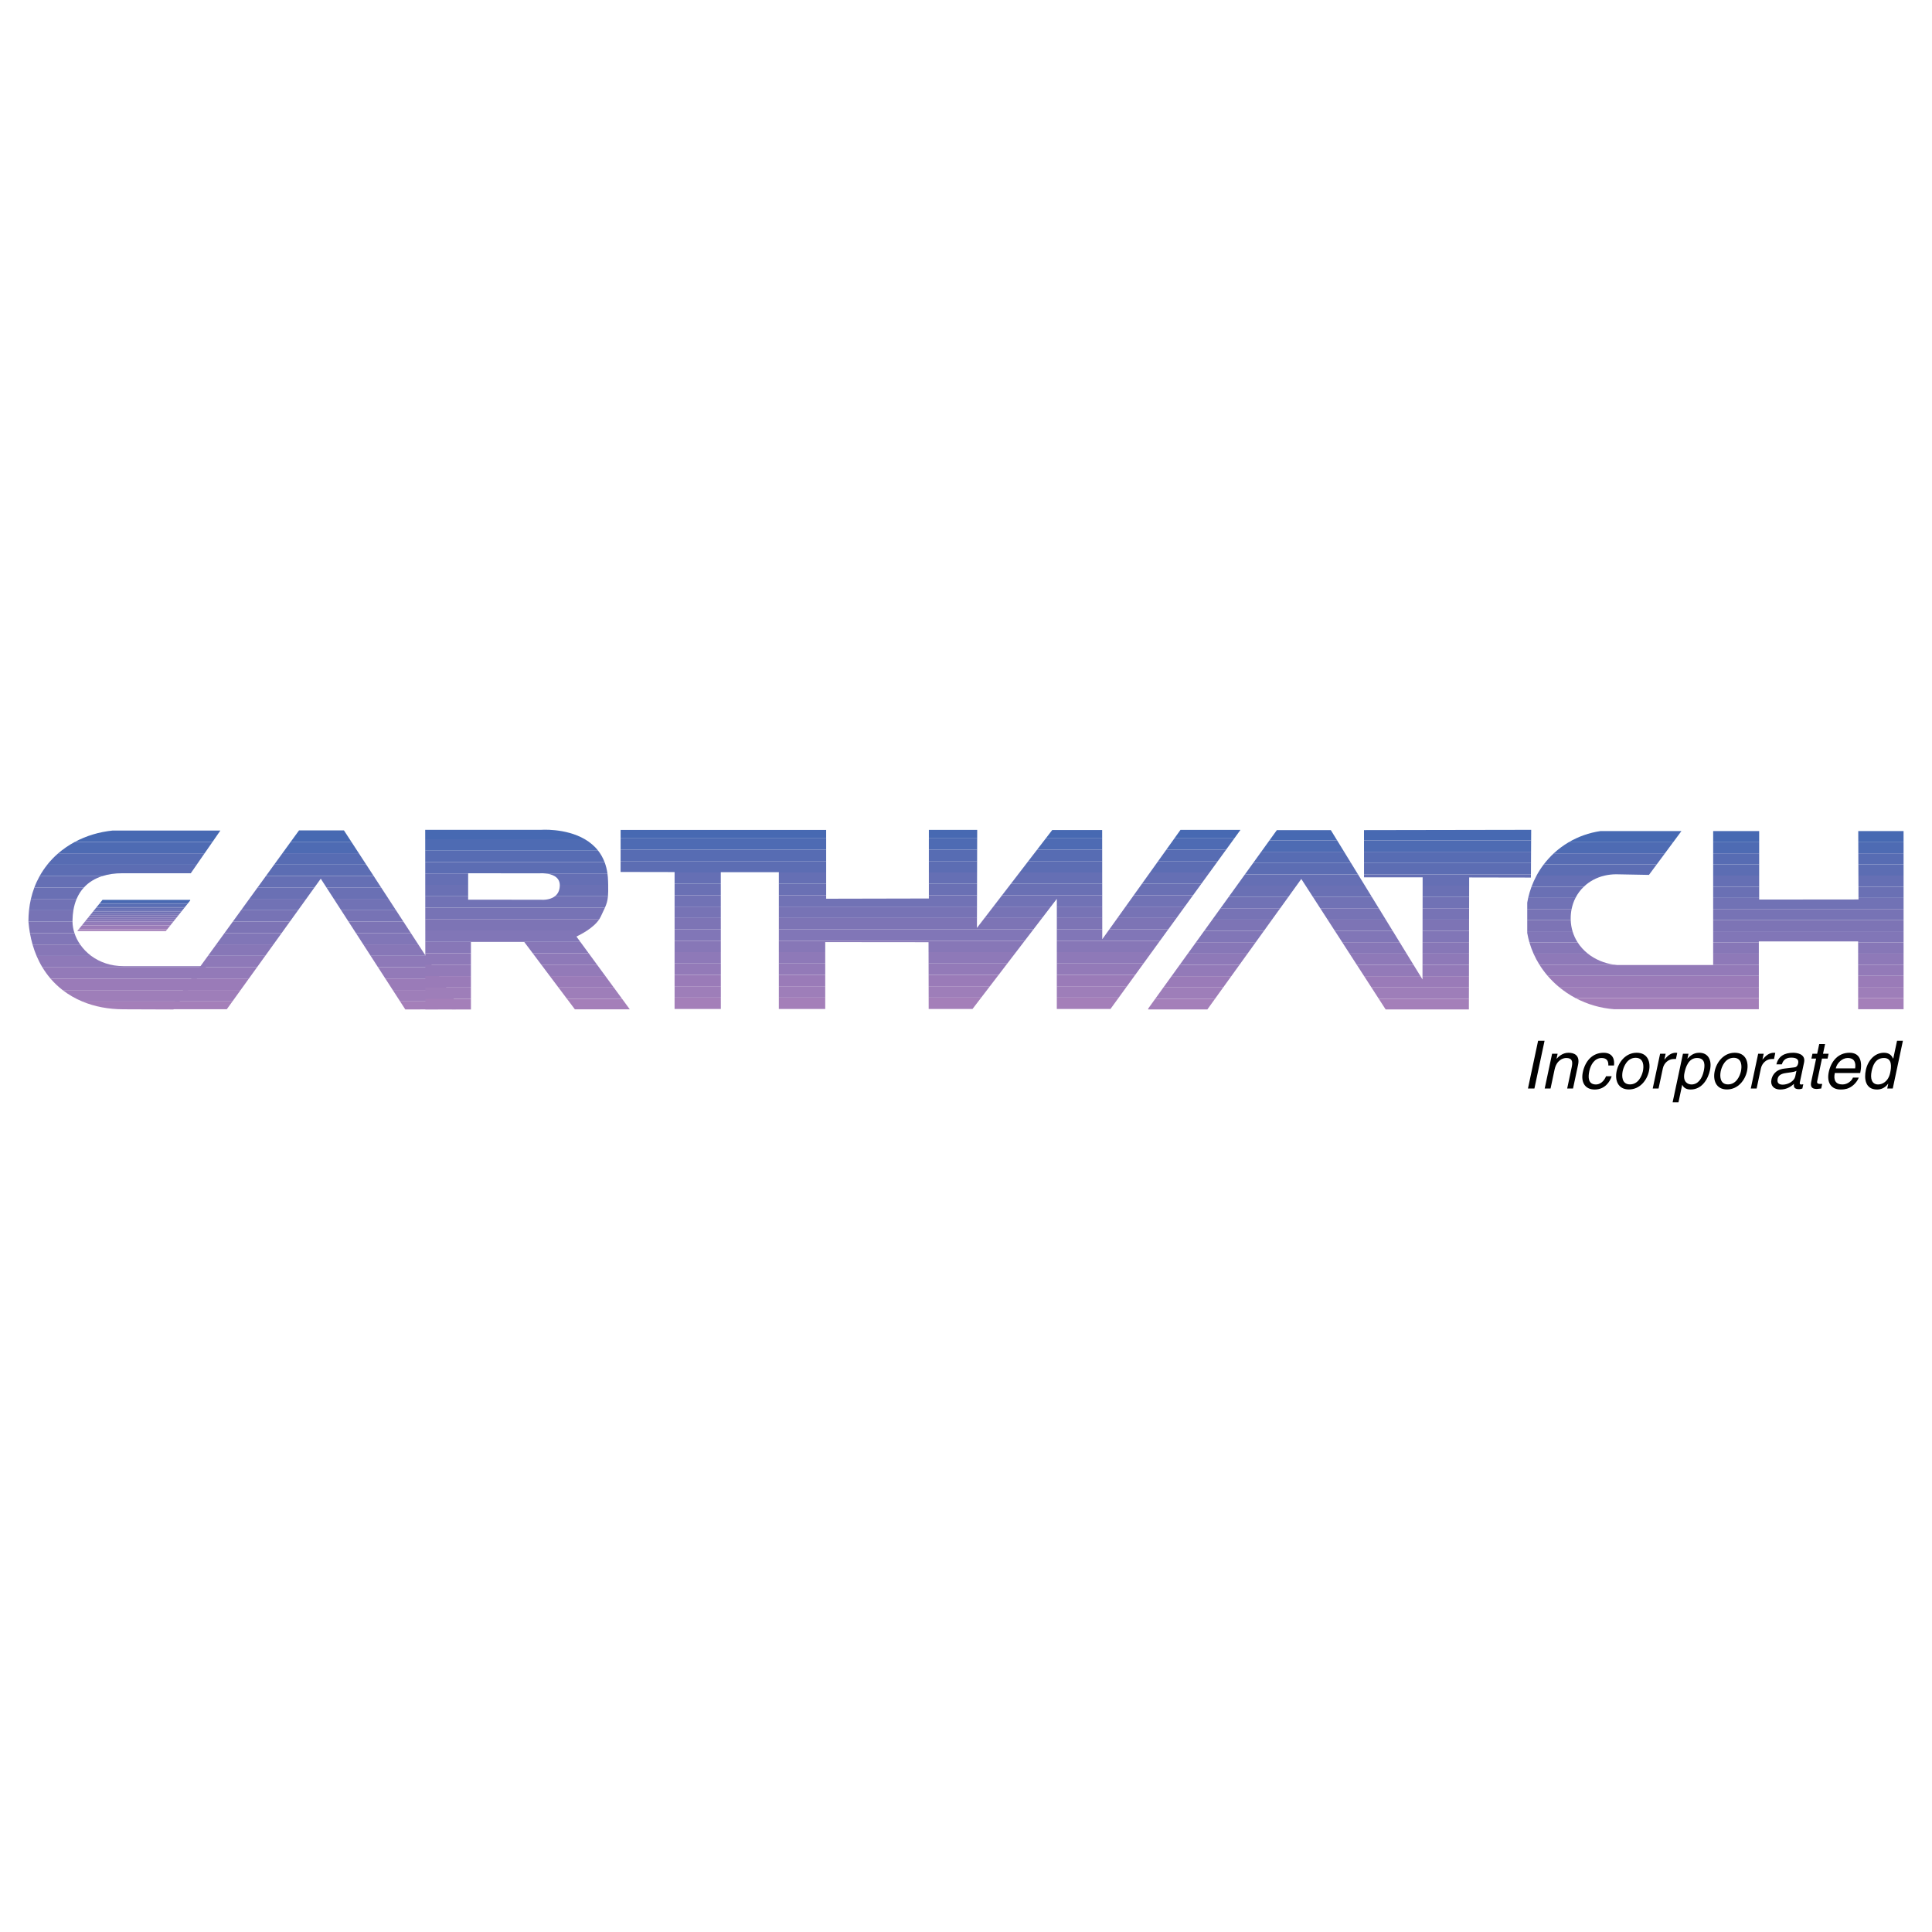 <?xml version="1.0" encoding="utf-8"?>
<!-- Generator: Adobe Illustrator 13.0.0, SVG Export Plug-In . SVG Version: 6.00 Build 14948)  -->
<!DOCTYPE svg PUBLIC "-//W3C//DTD SVG 1.0//EN" "http://www.w3.org/TR/2001/REC-SVG-20010904/DTD/svg10.dtd">
<svg version="1.0" id="Layer_1" xmlns="http://www.w3.org/2000/svg" xmlns:xlink="http://www.w3.org/1999/xlink" x="0px" y="0px"
	 width="192.756px" height="192.756px" viewBox="0 0 192.756 192.756" enable-background="new 0 0 192.756 192.756"
	 xml:space="preserve">
<g>
	<polygon fill-rule="evenodd" clip-rule="evenodd" fill="#FFFFFF" points="0,0 192.756,0 192.756,192.756 0,192.756 0,0 	"/>
	<polygon fill-rule="evenodd" clip-rule="evenodd" fill="#4769B2" points="35.057,83.987 29.006,83.987 29.832,82.85 34.316,82.85 
		35.057,83.987 	"/>
	<polygon fill-rule="evenodd" clip-rule="evenodd" fill="#4E6BB3" points="35.798,85.125 28.181,85.125 29.006,83.987 
		35.057,83.987 35.798,85.125 	"/>
	<polygon fill-rule="evenodd" clip-rule="evenodd" fill="#576CB3" points="36.54,86.262 27.355,86.262 28.181,85.125 35.798,85.125 
		36.54,86.262 	"/>
	<polygon fill-rule="evenodd" clip-rule="evenodd" fill="#5C6DB3" points="37.281,87.399 26.53,87.399 27.355,86.262 36.54,86.262 
		37.281,87.399 	"/>
	<polygon fill-rule="evenodd" clip-rule="evenodd" fill="#656FB4" points="38.022,88.537 32.565,88.537 32.003,87.667 
		31.377,88.537 25.705,88.537 26.53,87.399 37.281,87.399 38.022,88.537 	"/>
	<path fill-rule="evenodd" clip-rule="evenodd" fill="#6A70B4" d="M38.763,89.674H33.3l-0.735-1.137h5.457L38.763,89.674
		L38.763,89.674z M30.559,89.674h-5.68l0.825-1.137h5.673L30.559,89.674L30.559,89.674z"/>
	<path fill-rule="evenodd" clip-rule="evenodd" fill="#7172B5" d="M39.504,90.812h-5.469L33.3,89.674h5.463L39.504,90.812
		L39.504,90.812z M29.74,90.812h-5.687l0.826-1.138h5.68L29.74,90.812L29.74,90.812z"/>
	<path fill-rule="evenodd" clip-rule="evenodd" fill="#7773B5" d="M40.246,91.949h-5.475l-0.735-1.137h5.469L40.246,91.949
		L40.246,91.949z M28.922,91.949h-5.693l0.825-1.137h5.687L28.922,91.949L28.922,91.949z"/>
	<path fill-rule="evenodd" clip-rule="evenodd" fill="#7D74B5" d="M40.987,93.086h-5.481l-0.735-1.138h5.475L40.987,93.086
		L40.987,93.086z M28.104,93.086h-5.701l0.826-1.138h5.693L28.104,93.086L28.104,93.086z"/>
	<path fill-rule="evenodd" clip-rule="evenodd" fill="#8176B7" d="M41.728,94.224h-5.486l-0.735-1.137h5.481L41.728,94.224
		L41.728,94.224z M27.285,94.224h-5.708l0.826-1.137h5.701L27.285,94.224L27.285,94.224z"/>
	<path fill-rule="evenodd" clip-rule="evenodd" fill="#8777B7" d="M42.469,95.361h-5.492l-0.735-1.137h5.486L42.469,95.361
		L42.469,95.361z M26.466,95.361h-5.714l0.825-1.137h5.708L26.466,95.361L26.466,95.361z"/>
	<path fill-rule="evenodd" clip-rule="evenodd" fill="#8E79B8" d="M43.21,96.499h-5.498l-0.735-1.138h5.492L43.21,96.499
		L43.21,96.499z M25.647,96.499h-5.721l0.825-1.138h5.714L25.647,96.499L25.647,96.499z"/>
	<path fill-rule="evenodd" clip-rule="evenodd" fill="#937AB8" d="M43.952,97.635h-5.504l-0.735-1.136h5.498L43.952,97.635
		L43.952,97.635z M24.829,97.635h-5.728l0.825-1.136h5.721L24.829,97.635L24.829,97.635z"/>
	<path fill-rule="evenodd" clip-rule="evenodd" fill="#9A7BB8" d="M44.693,98.773h-5.51l-0.735-1.139h5.504L44.693,98.773
		L44.693,98.773z M24.01,98.773h-5.734l0.826-1.139h5.728L24.01,98.773L24.01,98.773z"/>
	<path fill-rule="evenodd" clip-rule="evenodd" fill="#9E7EB9" d="M45.435,99.91h-5.516l-0.735-1.137h5.51L45.435,99.91
		L45.435,99.91z M23.192,99.91H17.45l0.826-1.137h5.734L23.192,99.91L23.192,99.91z"/>
	<path fill-rule="evenodd" clip-rule="evenodd" fill="#A47FB9" d="M17.246,100.693v-0.502l0.204-0.281h5.742l-0.564,0.783H17.246
		L17.246,100.693z M39.918,99.91h5.516l0.512,0.787l-5.509,0.016L39.918,99.91L39.918,99.91z"/>
	<path fill-rule="evenodd" clip-rule="evenodd" fill="#4769B2" d="M152.761,83.846h-16.675l-0.001-1.025l16.682-0.029
		L152.761,83.846L152.761,83.846z M133.407,83.846h-6.755l0.737-1.022h5.39L133.407,83.846L133.407,83.846z"/>
	<path fill-rule="evenodd" clip-rule="evenodd" fill="#4E6BB3" d="M152.754,84.975h-16.667l-0.001-1.129h16.675L152.754,84.975
		L152.754,84.975z M134.1,84.975h-8.261l0.813-1.129h6.755L134.1,84.975L134.1,84.975z"/>
	<path fill-rule="evenodd" clip-rule="evenodd" fill="#576CB3" d="M152.748,86.104h-16.66l-0.001-1.128h16.667L152.748,86.104
		L152.748,86.104z M134.793,86.104h-9.768l0.813-1.128h8.261L134.793,86.104L134.793,86.104z"/>
	<path fill-rule="evenodd" clip-rule="evenodd" fill="#5C6DB3" d="M152.742,87.232h-16.653l-0.001-1.128h16.66L152.742,87.232
		L152.742,87.232z M135.485,87.232h-11.274l0.814-1.128h9.768L135.485,87.232L135.485,87.232z"/>
	<path fill-rule="evenodd" clip-rule="evenodd" fill="#656FB4" d="M146.578,88.361h-4.642l0.001-0.829h-5.848l-0.001-0.3h16.653
		l-0.002,0.324l-6.16-0.012L146.578,88.361L146.578,88.361z M136.178,88.361h-5.916l-0.431-0.667l-0.48,0.667h-5.953l0.813-1.129
		h11.274L136.178,88.361L136.178,88.361z"/>
	<path fill-rule="evenodd" clip-rule="evenodd" fill="#6A70B4" d="M146.576,89.489h-4.642l0.002-1.128h4.642L146.576,89.489
		L146.576,89.489z M136.87,89.489h-5.879l-0.729-1.128h5.916L136.87,89.489L136.87,89.489z M128.538,89.489h-5.954l0.813-1.128
		h5.953L128.538,89.489L128.538,89.489z"/>
	<path fill-rule="evenodd" clip-rule="evenodd" fill="#7172B5" d="M146.573,90.618h-4.641l0.002-1.128h4.642L146.573,90.618
		L146.573,90.618z M137.562,90.618h-5.842l-0.729-1.128h5.879L137.562,90.618L137.562,90.618z M127.726,90.618h-5.955l0.813-1.128
		h5.954L127.726,90.618L127.726,90.618z"/>
	<path fill-rule="evenodd" clip-rule="evenodd" fill="#7773B5" d="M146.57,91.746h-4.64l0.002-1.128h4.641L146.57,91.746
		L146.57,91.746z M138.256,91.746h-5.806l-0.729-1.128h5.842L138.256,91.746L138.256,91.746z M126.913,91.746h-5.956l0.813-1.128
		h5.955L126.913,91.746L126.913,91.746z"/>
	<path fill-rule="evenodd" clip-rule="evenodd" fill="#7D74B5" d="M146.568,92.875h-4.639l0.001-1.129h4.64L146.568,92.875
		L146.568,92.875z M138.948,92.875h-5.769l-0.729-1.129h5.806L138.948,92.875L138.948,92.875z M126.101,92.875h-5.957l0.813-1.129
		h5.956L126.101,92.875L126.101,92.875z"/>
	<path fill-rule="evenodd" clip-rule="evenodd" fill="#8176B7" d="M146.565,94.003h-4.638l0.002-1.128h4.639L146.565,94.003
		L146.565,94.003z M139.641,94.003h-5.731l-0.729-1.128h5.769L139.641,94.003L139.641,94.003z M125.288,94.003h-5.958l0.813-1.128
		h5.957L125.288,94.003L125.288,94.003z"/>
	<path fill-rule="evenodd" clip-rule="evenodd" fill="#8777B7" d="M146.563,95.132h-4.638l0.002-1.128h4.638L146.563,95.132
		L146.563,95.132z M140.333,95.132h-5.694l-0.729-1.128h5.731L140.333,95.132L140.333,95.132z M124.476,95.132h-5.959l0.813-1.128
		h5.958L124.476,95.132L124.476,95.132z"/>
	<path fill-rule="evenodd" clip-rule="evenodd" fill="#8E79B8" d="M146.561,96.26h-4.637l0.002-1.128h4.638L146.561,96.26
		L146.561,96.26z M141.026,96.26h-5.658l-0.729-1.128h5.694L141.026,96.26L141.026,96.26z M123.663,96.26h-5.96l0.813-1.128h5.959
		L123.663,96.26L123.663,96.26z"/>
	<path fill-rule="evenodd" clip-rule="evenodd" fill="#937AB8" d="M146.559,97.389h-4.636l0.001-1.128h4.637L146.559,97.389
		L146.559,97.389z M141.719,97.389h-5.62l-0.73-1.128h5.658L141.719,97.389L141.719,97.389z M122.851,97.389h-5.961l0.813-1.128
		h5.96L122.851,97.389L122.851,97.389z"/>
	<path fill-rule="evenodd" clip-rule="evenodd" fill="#9A7BB8" d="M146.556,98.518h-9.728l-0.729-1.129h5.62l0.203,0.332
		l0.001-0.332h4.636L146.556,98.518L146.556,98.518z M122.037,98.518h-5.962l0.814-1.129h5.961L122.037,98.518L122.037,98.518z"/>
	<path fill-rule="evenodd" clip-rule="evenodd" fill="#9E7EB9" d="M146.553,99.646h-8.995l-0.729-1.129h9.728L146.553,99.646
		L146.553,99.646z M121.225,99.646h-5.963l0.813-1.129h5.962L121.225,99.646L121.225,99.646z"/>
	<path fill-rule="evenodd" clip-rule="evenodd" fill="#A47FB9" d="M114.555,100.711v-0.084l0.707-0.98h5.963l-0.766,1.064H114.555
		L114.555,100.711z M137.558,99.646h8.995l-0.002,1.064h-8.306L137.558,99.646L137.558,99.646z"/>
	<path fill-rule="evenodd" clip-rule="evenodd" fill="#4769B2" d="M189.92,84.025h-4.518l-0.004-1.111h4.521V84.025L189.92,84.025z
		 M175.513,84.025h-4.59v-1.111h4.59V84.025L175.513,84.025z M166.935,84.025h-10.418c0.947-0.556,2.017-0.94,3.168-1.111h8.073
		L166.935,84.025L166.935,84.025z"/>
	<path fill-rule="evenodd" clip-rule="evenodd" fill="#4E6BB3" d="M189.92,85.136h-4.514l-0.004-1.111h4.518V85.136L189.92,85.136z
		 M175.513,85.136h-4.59v-1.111h4.59V85.136L175.513,85.136z M166.111,85.136h-11.09c0.454-0.421,0.955-0.794,1.495-1.111h10.418
		L166.111,85.136L166.111,85.136z"/>
	<path fill-rule="evenodd" clip-rule="evenodd" fill="#576CB3" d="M189.921,86.248h-4.511l-0.004-1.111h4.514L189.921,86.248
		L189.921,86.248z M175.513,86.248h-4.59v-1.111h4.59V86.248L175.513,86.248z M165.288,86.248h-11.272
		c0.303-0.399,0.64-0.771,1.006-1.111h11.09L165.288,86.248L165.288,86.248z"/>
	<path fill-rule="evenodd" clip-rule="evenodd" fill="#5C6DB3" d="M189.921,87.358h-4.507l-0.004-1.111h4.511V87.358L189.921,87.358
		z M175.513,87.358h-4.591l0.001-1.111h4.59V87.358L175.513,87.358z M160.095,87.358H153.3c0.211-0.39,0.45-0.761,0.716-1.111
		h11.272l-0.772,1.042l-3.268-0.061C160.847,87.229,160.461,87.274,160.095,87.358L160.095,87.358z"/>
	<path fill-rule="evenodd" clip-rule="evenodd" fill="#656FB4" d="M189.921,88.47h-4.502l-0.005-1.111h4.507V88.47L189.921,88.47z
		 M175.513,88.47h-4.591v-1.111h4.591V88.47L175.513,88.47z M158.014,88.47h-5.216c0.143-0.384,0.311-0.755,0.502-1.111h6.795
		C159.283,87.547,158.572,87.934,158.014,88.47L158.014,88.47z"/>
	<path fill-rule="evenodd" clip-rule="evenodd" fill="#6A70B4" d="M189.921,89.581h-4.498l-0.004-1.111h4.502V89.581L189.921,89.581
		z M175.513,89.581h-4.591V88.47h4.591V89.581L175.513,89.581z M157.188,89.581h-4.721c0.087-0.381,0.198-0.751,0.331-1.111h5.216
		C157.68,88.791,157.4,89.164,157.188,89.581L157.188,89.581z"/>
	<path fill-rule="evenodd" clip-rule="evenodd" fill="#7172B5" d="M189.921,90.692h-18.999v-1.111h4.591v0.168l9.91-0.01v-0.158
		h4.498V90.692L189.921,90.692z M156.801,90.692h-4.428v-0.636c0.027-0.16,0.059-0.319,0.094-0.476h4.721
		C157.012,89.924,156.881,90.296,156.801,90.692L156.801,90.692z"/>
	<path fill-rule="evenodd" clip-rule="evenodd" fill="#7773B5" d="M189.921,91.804h-18.999v-1.111h18.999V91.804L189.921,91.804z
		 M156.712,91.804h-4.339v-1.111h4.428c-0.061,0.299-0.093,0.612-0.093,0.936C156.708,91.687,156.709,91.746,156.712,91.804
		L156.712,91.804z"/>
	<path fill-rule="evenodd" clip-rule="evenodd" fill="#7D74B5" d="M189.921,92.915h-18.999v-1.111h18.999V92.915L189.921,92.915z
		 M156.893,92.915h-4.52v-1.111h4.339C156.726,92.192,156.788,92.563,156.893,92.915L156.893,92.915z"/>
	<path fill-rule="evenodd" clip-rule="evenodd" fill="#8176B7" d="M189.921,94.026h-4.534v-0.101h-9.908v0.101h-4.557v-1.111h18.999
		V94.026L189.921,94.026z M157.403,94.026h-4.812c-0.09-0.308-0.162-0.623-0.218-0.942v-0.169h4.52
		C157.012,93.312,157.184,93.685,157.403,94.026L157.403,94.026z"/>
	<path fill-rule="evenodd" clip-rule="evenodd" fill="#8777B7" d="M189.921,95.137h-4.534v-1.111h4.534V95.137L189.921,95.137z
		 M175.479,95.137h-4.557v-1.111h4.557V95.137L175.479,95.137z M158.41,95.137h-5.412c-0.159-0.359-0.296-0.73-0.407-1.111h4.812
		C157.673,94.446,158.015,94.82,158.41,95.137L158.41,95.137z"/>
	<path fill-rule="evenodd" clip-rule="evenodd" fill="#8E79B8" d="M189.921,96.249h-4.534v-1.111h4.534V96.249L189.921,96.249z
		 M175.479,96.249h-4.557v-1.111h4.557V96.249L175.479,96.249z M161.058,96.249h-7.468c-0.223-0.355-0.421-0.727-0.592-1.111h5.412
		C159.137,95.717,160.049,96.108,161.058,96.249L161.058,96.249z"/>
	<path fill-rule="evenodd" clip-rule="evenodd" fill="#937AB8" d="M189.921,97.359h-4.534v-1.111h4.534V97.359L189.921,97.359z
		 M175.479,97.359h-21.07c-0.301-0.35-0.574-0.721-0.818-1.111h7.468c0.09,0.012,0.181,0.023,0.271,0.032h9.593v-0.032h4.557V97.359
		L175.479,97.359z"/>
	<path fill-rule="evenodd" clip-rule="evenodd" fill="#9A7BB8" d="M189.921,98.471h-4.534v-1.111h4.534V98.471L189.921,98.471z
		 M175.479,98.471h-19.94c-0.409-0.34-0.786-0.711-1.13-1.111h21.07V98.471L175.479,98.471z"/>
	<path fill-rule="evenodd" clip-rule="evenodd" fill="#9E7EB9" d="M189.921,99.582h-4.534v-1.111h4.534V99.582L189.921,99.582z
		 M175.479,99.582h-18.28c-0.595-0.314-1.151-0.688-1.66-1.111h19.94V99.582L175.479,99.582z"/>
	<path fill-rule="evenodd" clip-rule="evenodd" fill="#A47FB9" d="M189.921,100.693h-4.534v-1.111h4.534V100.693L189.921,100.693z
		 M175.479,100.693h-14.412c-1.39-0.104-2.702-0.494-3.868-1.111h18.28V100.693L175.479,100.693z"/>
	<path fill-rule="evenodd" clip-rule="evenodd" fill="#4769B2" d="M123.15,83.642h-5.978l0.603-0.842h5.986L123.15,83.642
		L123.15,83.642z M109.964,83.642h-5.622l0.637-0.827h4.984L109.964,83.642L109.964,83.642z M97.494,83.642h-4.821V82.8h4.823
		L97.494,83.642L97.494,83.642z M82.427,83.642H61.919l0.001-0.838h20.506V83.642L82.427,83.642z"/>
	<path fill-rule="evenodd" clip-rule="evenodd" fill="#4E6BB3" d="M122.326,84.777h-5.965l0.812-1.135h5.978L122.326,84.777
		L122.326,84.777z M109.965,84.777h-6.496l0.873-1.135h5.622L109.965,84.777L109.965,84.777z M97.49,84.777h-4.818v-1.135h4.821
		L97.49,84.777L97.49,84.777z M82.427,84.777H61.918l0.001-1.135h20.508V84.777L82.427,84.777z"/>
	<path fill-rule="evenodd" clip-rule="evenodd" fill="#576CB3" d="M121.502,85.912h-5.952l0.812-1.135h5.965L121.502,85.912
		L121.502,85.912z M109.966,85.912h-7.37l0.873-1.135h6.496L109.966,85.912L109.966,85.912z M97.487,85.912h-4.815v-1.135h4.818
		L97.487,85.912L97.487,85.912z M82.427,85.912h-20.51l0.001-1.135h20.509V85.912L82.427,85.912z"/>
	<path fill-rule="evenodd" clip-rule="evenodd" fill="#5C6DB3" d="M120.679,87.047h-5.94l0.812-1.135h5.952L120.679,87.047
		L120.679,87.047z M109.967,87.047h-8.243l0.872-1.135h7.37L109.967,87.047L109.967,87.047z M97.484,87.047h-4.812v-1.135h4.815
		L97.484,87.047L97.484,87.047z M82.427,87.047h-4.721v-0.032l-5.793,0.004v0.028h-4.609v-0.041l-5.388-0.01l0.001-1.083h20.51
		V87.047L82.427,87.047z"/>
	<path fill-rule="evenodd" clip-rule="evenodd" fill="#656FB4" d="M119.854,88.182h-5.928l0.812-1.135h5.94L119.854,88.182
		L119.854,88.182z M109.968,88.182h-9.117l0.873-1.135h8.243L109.968,88.182L109.968,88.182z M97.48,88.182h-4.808v-1.135h4.812
		L97.48,88.182L97.48,88.182z M82.427,88.182h-4.721v-1.135h4.721V88.182L82.427,88.182z M71.913,88.182h-4.609v-1.135h4.609
		L71.913,88.182L71.913,88.182z"/>
	<path fill-rule="evenodd" clip-rule="evenodd" fill="#6A70B4" d="M119.031,89.317h-5.916l0.812-1.135h5.928L119.031,89.317
		L119.031,89.317z M109.97,89.317h-9.992l0.873-1.135h9.117L109.97,89.317L109.97,89.317z M97.478,89.317h-4.805v-1.135h4.808
		L97.478,89.317L97.478,89.317z M82.427,89.317h-4.721v-1.135h4.721V89.317L82.427,89.317z M71.914,89.317h-4.61v-1.135h4.609
		L71.914,89.317L71.914,89.317z"/>
	<path fill-rule="evenodd" clip-rule="evenodd" fill="#7172B5" d="M118.207,90.452h-5.903l0.812-1.135h5.916L118.207,90.452
		L118.207,90.452z M109.97,90.452h-4.53v-0.776l-0.594,0.776h-5.741l0.873-1.135h9.992V90.452L109.97,90.452z M97.475,90.452H77.706
		v-1.135h4.721v0.348l10.245-0.022v-0.326h4.805L97.475,90.452L97.475,90.452z M71.915,90.452h-4.611v-1.135h4.61L71.915,90.452
		L71.915,90.452z"/>
	<path fill-rule="evenodd" clip-rule="evenodd" fill="#7773B5" d="M117.384,91.587h-5.892l0.812-1.135h5.903L117.384,91.587
		L117.384,91.587z M109.972,91.587h-4.532v-1.135h4.53L109.972,91.587L109.972,91.587z M103.977,91.587h-5.745l0.873-1.135h5.741
		L103.977,91.587L103.977,91.587z M97.471,91.587H77.706v-1.135h19.769L97.471,91.587L97.471,91.587z M71.915,91.587h-4.611v-1.135
		h4.611L71.915,91.587L71.915,91.587z"/>
	<path fill-rule="evenodd" clip-rule="evenodd" fill="#7D74B5" d="M116.56,92.722h-5.879l0.812-1.135h5.892L116.56,92.722
		L116.56,92.722z M109.973,92.722h-4.533v-1.135h4.532L109.973,92.722L109.973,92.722z M103.108,92.722H77.706l0-1.135h19.765
		l-0.003,0.992l0.763-0.992h5.745L103.108,92.722L103.108,92.722z M71.916,92.722h-4.612v-0.519v-0.616h4.611L71.916,92.722
		L71.916,92.722z"/>
	<path fill-rule="evenodd" clip-rule="evenodd" fill="#8176B7" d="M115.735,93.856h-10.296v-1.135h4.533l0.001,0.988l0.707-0.988
		h5.879L115.735,93.856L115.735,93.856z M102.239,93.856H77.706v-1.135h25.403L102.239,93.856L102.239,93.856z M71.916,93.856
		h-4.612v-1.135h4.612L71.916,93.856L71.916,93.856z"/>
	<path fill-rule="evenodd" clip-rule="evenodd" fill="#8777B7" d="M114.911,94.992h-9.472v-1.135h10.296L114.911,94.992
		L114.911,94.992z M101.371,94.992h-8.729l-0.002-0.99l-10.306-0.01v1h-4.629v-1.135h24.534L101.371,94.992L101.371,94.992z
		 M71.917,94.992h-4.613v-1.135h4.612L71.917,94.992L71.917,94.992z"/>
	<path fill-rule="evenodd" clip-rule="evenodd" fill="#8E79B8" d="M114.088,96.126h-8.648v-1.135h9.472L114.088,96.126
		L114.088,96.126z M100.502,96.126h-7.857l-0.002-1.135h8.729L100.502,96.126L100.502,96.126z M82.334,96.126h-4.629v-1.135h4.629
		V96.126L82.334,96.126z M71.917,96.126h-4.614v-1.135h4.613L71.917,96.126L71.917,96.126z"/>
	<path fill-rule="evenodd" clip-rule="evenodd" fill="#937AB8" d="M113.264,97.262h-7.824v-1.135h8.648L113.264,97.262
		L113.264,97.262z M99.634,97.262h-6.986l-0.003-1.135h7.857L99.634,97.262L99.634,97.262z M82.334,97.262h-4.629v-1.135h4.629
		V97.262L82.334,97.262z M71.918,97.262h-4.614v-1.135h4.614L71.918,97.262L71.918,97.262z"/>
	<path fill-rule="evenodd" clip-rule="evenodd" fill="#9A7BB8" d="M112.439,98.396h-7v-1.135h7.824L112.439,98.396L112.439,98.396z
		 M98.765,98.396H92.65l-0.002-1.135h6.986L98.765,98.396L98.765,98.396z M82.334,98.396h-4.629v-1.135h4.629V98.396L82.334,98.396z
		 M71.918,98.396h-4.615v-1.135h4.614L71.918,98.396L71.918,98.396z"/>
	<path fill-rule="evenodd" clip-rule="evenodd" fill="#9E7EB9" d="M111.616,99.531h-6.177v-1.135h7L111.616,99.531L111.616,99.531z
		 M97.896,99.531h-5.244l-0.002-1.135h6.115L97.896,99.531L97.896,99.531z M82.334,99.531h-4.629v-1.135h4.629V99.531L82.334,99.531
		z M71.919,99.531h-4.615v-1.135h4.615L71.919,99.531L71.919,99.531z"/>
	<path fill-rule="evenodd" clip-rule="evenodd" fill="#A47FB9" d="M110.792,100.666h-5.353v-1.135h6.177L110.792,100.666
		L110.792,100.666z M97.027,100.666h-4.373l-0.002-1.135h5.244L97.027,100.666L97.027,100.666z M82.334,100.666h-4.629l0-1.135
		h4.629V100.666L82.334,100.666z M71.919,100.666h-4.616v-1.135h4.615L71.919,100.666L71.919,100.666z"/>
	<polygon fill-rule="evenodd" clip-rule="evenodd" points="153.088,108.602 152.444,108.602 153.457,103.838 154.101,103.838 
		153.088,108.602 	"/>
	<path fill-rule="evenodd" clip-rule="evenodd" d="M156.941,108.602h-0.583l0.454-2.137c0.128-0.604,0.021-0.908-0.551-0.908
		c-0.331,0-0.96,0.213-1.16,1.154l-0.402,1.891h-0.584l0.738-3.469h0.55l-0.104,0.49h0.014c0.166-0.186,0.576-0.59,1.174-0.59
		c0.537,0,1.168,0.219,0.957,1.207L156.941,108.602L156.941,108.602z"/>
	<path fill-rule="evenodd" clip-rule="evenodd" d="M160.463,106.301c0.026-0.465-0.173-0.744-0.664-0.744
		c-0.724,0-1.103,0.689-1.233,1.307c-0.127,0.598-0.138,1.334,0.665,1.334c0.392,0,0.792-0.291,1.005-0.822h0.563
		c-0.177,0.551-0.68,1.326-1.695,1.326c-0.975,0-1.396-0.736-1.183-1.738c0.229-1.074,0.928-1.93,2.075-1.93
		c0.909,0,1.113,0.664,1.031,1.268H160.463L160.463,106.301z"/>
	<path fill-rule="evenodd" clip-rule="evenodd" d="M163.294,105.033c1.108,0,1.414,0.936,1.224,1.83
		c-0.19,0.896-0.894,1.832-2.002,1.832c-1.107,0-1.413-0.936-1.223-1.832C161.483,105.969,162.187,105.033,163.294,105.033
		L163.294,105.033z M162.623,108.191c0.836,0,1.191-0.863,1.291-1.328c0.099-0.463,0.109-1.326-0.727-1.326
		s-1.192,0.863-1.291,1.326C161.798,107.328,161.787,108.191,162.623,108.191L162.623,108.191z"/>
	<path fill-rule="evenodd" clip-rule="evenodd" d="M165.475,108.602h-0.583l0.737-3.469h0.551l-0.123,0.576h0.014
		c0.318-0.404,0.681-0.676,1.119-0.676c0.072,0,0.104,0.006,0.148,0.02l-0.129,0.604h-0.219c-0.544,0-0.979,0.426-1.086,0.93
		L165.475,108.602L165.475,108.602z"/>
	<path fill-rule="evenodd" clip-rule="evenodd" d="M167.908,105.133h0.551l-0.104,0.49h0.013c0.182-0.199,0.53-0.59,1.161-0.59
		c0.922,0,1.285,0.756,1.077,1.73c-0.176,0.83-0.756,1.938-1.937,1.938c-0.465,0-0.724-0.219-0.824-0.465h-0.013l-0.37,1.738h-0.584
		L167.908,105.133L167.908,105.133z M168.764,108.197c0.637,0,1.058-0.576,1.22-1.34c0.095-0.445,0.23-1.301-0.672-1.301
		c-0.843,0-1.129,0.908-1.249,1.473C167.866,107.951,168.392,108.197,168.764,108.197L168.764,108.197z"/>
	<path fill-rule="evenodd" clip-rule="evenodd" d="M173.078,105.033c1.108,0,1.414,0.936,1.224,1.83
		c-0.19,0.896-0.894,1.832-2.002,1.832c-1.107,0-1.413-0.936-1.223-1.832C171.268,105.969,171.971,105.033,173.078,105.033
		L173.078,105.033z M172.407,108.191c0.836,0,1.192-0.863,1.291-1.328c0.099-0.463,0.109-1.326-0.727-1.326
		s-1.192,0.863-1.291,1.326C171.582,107.328,171.571,108.191,172.407,108.191L172.407,108.191z"/>
	<path fill-rule="evenodd" clip-rule="evenodd" d="M175.259,108.602h-0.583l0.737-3.469h0.551l-0.123,0.576h0.014
		c0.318-0.404,0.681-0.676,1.119-0.676c0.072,0,0.104,0.006,0.147,0.02l-0.128,0.604h-0.219c-0.544,0-0.979,0.426-1.086,0.93
		L175.259,108.602L175.259,108.602z"/>
	<path fill-rule="evenodd" clip-rule="evenodd" d="M177.232,106.188c0.203-0.83,0.823-1.154,1.679-1.154
		c0.278,0,1.271,0.08,1.081,0.969l-0.425,1.996c-0.03,0.146,0.029,0.205,0.149,0.205c0.053,0,0.129-0.012,0.197-0.025l-0.09,0.424
		c-0.105,0.027-0.2,0.066-0.332,0.066c-0.518,0-0.541-0.266-0.505-0.531c-0.277,0.246-0.697,0.564-1.373,0.564
		c-0.638,0-1.003-0.404-0.875-1.002c0.062-0.291,0.292-0.969,1.286-1.088l0.986-0.119c0.143-0.014,0.319-0.066,0.394-0.41
		c0.077-0.365-0.146-0.564-0.696-0.564c-0.664,0-0.843,0.404-0.938,0.67H177.232L177.232,106.188z M179.232,106.83
		c-0.108,0.074-0.266,0.127-1.009,0.219c-0.294,0.041-0.77,0.127-0.863,0.564c-0.08,0.379,0.064,0.604,0.502,0.604
		c0.544,0,1.149-0.352,1.249-0.816L179.232,106.83L179.232,106.83z"/>
	<path fill-rule="evenodd" clip-rule="evenodd" d="M181.779,105.617l-0.479,2.256c-0.058,0.271,0.175,0.271,0.294,0.271h0.206
		l-0.098,0.457c-0.217,0.021-0.388,0.047-0.448,0.047c-0.576,0-0.634-0.324-0.545-0.742l0.486-2.289h-0.471l0.103-0.484h0.472
		l0.205-0.969h0.584l-0.206,0.969h0.558l-0.103,0.484H181.779L181.779,105.617z"/>
	<path fill-rule="evenodd" clip-rule="evenodd" d="M185.449,107.514c-0.056,0.166-0.319,0.656-0.818,0.949
		c-0.183,0.105-0.437,0.238-0.993,0.238c-0.976,0-1.396-0.736-1.183-1.738c0.228-1.074,0.928-1.93,2.075-1.93
		c1.002,0,1.323,0.797,1.062,2.023h-2.534c-0.154,0.723,0.096,1.141,0.766,1.141c0.551,0,0.966-0.424,1.041-0.684H185.449
		L185.449,107.514z M185.088,106.592c0.081-0.537-0.039-1.035-0.749-1.035c-0.537,0-1.067,0.498-1.182,1.035H185.088
		L185.088,106.592z"/>
	<path fill-rule="evenodd" clip-rule="evenodd" d="M188.841,108.602h-0.551l0.102-0.477h-0.014
		c-0.353,0.471-0.772,0.576-1.111,0.576c-1.181,0-1.29-1.107-1.114-1.938c0.208-0.975,0.893-1.73,1.814-1.73
		c0.631,0,0.812,0.391,0.91,0.59l0.022-0.047l0.37-1.738h0.584L188.841,108.602L188.841,108.602z M187.387,108.197
		c0.372,0,1.001-0.246,1.197-1.168c0.12-0.564,0.221-1.473-0.622-1.473c-0.902,0-1.131,0.855-1.226,1.301
		C186.574,107.621,186.751,108.197,187.387,108.197L187.387,108.197z"/>
	<path fill-rule="evenodd" clip-rule="evenodd" fill="#4769B2" d="M58.356,83.734H42.424l-0.001-0.94h11.498
		C53.921,82.794,56.402,82.59,58.356,83.734L58.356,83.734z"/>
	<path fill-rule="evenodd" clip-rule="evenodd" fill="#4E6BB3" d="M59.678,84.871H42.425l-0.001-1.137h15.932
		C58.845,84.02,59.302,84.391,59.678,84.871L59.678,84.871z"/>
	<path fill-rule="evenodd" clip-rule="evenodd" fill="#576CB3" d="M60.316,86.008H42.426l-0.001-1.137h17.253
		C59.933,85.197,60.15,85.574,60.316,86.008L60.316,86.008z"/>
	<path fill-rule="evenodd" clip-rule="evenodd" fill="#5C6DB3" d="M60.606,87.146h-6.17c-0.345-0.037-0.616-0.014-0.616-0.014
		l-7.112-0.007v0.021h-4.28l-0.001-1.137h17.891C60.447,86.351,60.547,86.728,60.606,87.146L60.606,87.146z"/>
	<path fill-rule="evenodd" clip-rule="evenodd" fill="#656FB4" d="M60.678,88.283h-4.826c-0.026-0.833-0.828-1.073-1.417-1.137h6.17
		c0.035,0.244,0.056,0.501,0.062,0.772C60.672,88.047,60.676,88.168,60.678,88.283L60.678,88.283z M46.707,88.283h-4.279
		l-0.001-1.137h4.28V88.283L46.707,88.283z"/>
	<path fill-rule="evenodd" clip-rule="evenodd" fill="#6A70B4" d="M60.656,89.42h-5.293c0.277-0.215,0.486-0.56,0.49-1.107
		c0-0.01-0.001-0.021-0.001-0.031h4.826C60.688,88.768,60.683,89.127,60.656,89.42L60.656,89.42z M46.707,89.42h-4.278l-0.001-1.138
		h4.279V89.42L46.707,89.42z"/>
	<path fill-rule="evenodd" clip-rule="evenodd" fill="#7172B5" d="M60.355,90.558H42.43l-0.001-1.138h4.278v0.341l7.27,0.007
		c0,0,0.831,0.084,1.386-0.349h5.293C60.614,89.89,60.519,90.189,60.355,90.558L60.355,90.558z"/>
	<path fill-rule="evenodd" clip-rule="evenodd" fill="#7773B5" d="M59.801,91.695h-17.37l-0.001-1.137h17.925
		c-0.107,0.243-0.246,0.517-0.417,0.89C59.898,91.532,59.853,91.615,59.801,91.695L59.801,91.695z"/>
	<path fill-rule="evenodd" clip-rule="evenodd" fill="#7D74B5" d="M58.588,92.833H42.432l-0.001-1.138h17.37
		C59.513,92.142,59.045,92.529,58.588,92.833L58.588,92.833z"/>
	<path fill-rule="evenodd" clip-rule="evenodd" fill="#8176B7" d="M57.9,93.97H42.433l-0.001-1.137h16.157
		c-0.417,0.277-0.824,0.486-1.076,0.609L57.9,93.97L57.9,93.97z"/>
	<polygon fill-rule="evenodd" clip-rule="evenodd" fill="#8777B7" points="58.733,95.107 53.151,95.107 52.299,93.974 
		46.985,93.974 46.985,95.107 42.434,95.107 42.433,93.97 57.9,93.97 58.733,95.107 	"/>
	<path fill-rule="evenodd" clip-rule="evenodd" fill="#8E79B8" d="M59.567,96.245h-5.562l-0.854-1.138h5.583L59.567,96.245
		L59.567,96.245z M46.985,96.245h-4.551l-0.001-1.138h4.552V96.245L46.985,96.245z"/>
	<path fill-rule="evenodd" clip-rule="evenodd" fill="#937AB8" d="M60.401,97.383H54.86l-0.854-1.138h5.562L60.401,97.383
		L60.401,97.383z M46.985,97.383h-4.55l-0.001-1.138h4.551V97.383L46.985,97.383z"/>
	<path fill-rule="evenodd" clip-rule="evenodd" fill="#9A7BB8" d="M61.234,98.52h-5.52l-0.854-1.137h5.541L61.234,98.52
		L61.234,98.52z M46.985,98.52h-4.549l-0.001-1.137h4.55V98.52L46.985,98.52z"/>
	<path fill-rule="evenodd" clip-rule="evenodd" fill="#9E7EB9" d="M62.068,99.656h-5.499l-0.854-1.137h5.52L62.068,99.656
		L62.068,99.656z M46.985,99.656h-4.548l-0.001-1.137h4.549V99.656L46.985,99.656z"/>
	<path fill-rule="evenodd" clip-rule="evenodd" fill="#A47FB9" d="M42.438,99.656h4.548v1.061l-4.547-0.008L42.438,99.656
		L42.438,99.656z M56.569,99.656h5.499l0.767,1.047l-5.48-0.002L56.569,99.656L56.569,99.656z"/>
	<polygon fill-rule="evenodd" clip-rule="evenodd" fill="#4769B2" points="18.977,89.78 18.977,89.843 18.87,89.976 10.069,89.976 
		10.227,89.78 18.977,89.78 	"/>
	<polygon fill-rule="evenodd" clip-rule="evenodd" fill="#4E6BB3" points="18.714,90.172 9.911,90.172 10.069,89.976 18.87,89.976 
		18.714,90.172 	"/>
	<polygon fill-rule="evenodd" clip-rule="evenodd" fill="#576CB3" points="18.558,90.368 9.752,90.368 9.911,90.172 18.714,90.172 
		18.558,90.368 	"/>
	<polygon fill-rule="evenodd" clip-rule="evenodd" fill="#5C6DB3" points="18.401,90.563 9.594,90.563 9.752,90.368 18.558,90.368 
		18.401,90.563 	"/>
	<polygon fill-rule="evenodd" clip-rule="evenodd" fill="#656FB4" points="18.246,90.759 9.436,90.759 9.594,90.563 18.401,90.563 
		18.246,90.759 	"/>
	<polygon fill-rule="evenodd" clip-rule="evenodd" fill="#6A70B4" points="18.089,90.955 9.277,90.955 9.436,90.759 18.246,90.759 
		18.089,90.955 	"/>
	<polygon fill-rule="evenodd" clip-rule="evenodd" fill="#7172B5" points="17.933,91.151 9.119,91.151 9.277,90.955 18.089,90.955 
		17.933,91.151 	"/>
	<polygon fill-rule="evenodd" clip-rule="evenodd" fill="#7773B5" points="17.777,91.347 8.96,91.347 9.119,91.151 17.933,91.151 
		17.777,91.347 	"/>
	<polygon fill-rule="evenodd" clip-rule="evenodd" fill="#7D74B5" points="17.621,91.542 8.803,91.542 8.96,91.347 17.777,91.347 
		17.621,91.542 	"/>
	<polygon fill-rule="evenodd" clip-rule="evenodd" fill="#8176B7" points="17.464,91.738 8.644,91.738 8.803,91.542 17.621,91.542 
		17.464,91.738 	"/>
	<polygon fill-rule="evenodd" clip-rule="evenodd" fill="#8777B7" points="17.309,91.934 8.486,91.934 8.644,91.738 17.464,91.738 
		17.309,91.934 	"/>
	<polygon fill-rule="evenodd" clip-rule="evenodd" fill="#8E79B8" points="17.152,92.13 8.327,92.13 8.486,91.934 17.309,91.934 
		17.152,92.13 	"/>
	<polygon fill-rule="evenodd" clip-rule="evenodd" fill="#937AB8" points="16.996,92.326 8.169,92.326 8.327,92.13 17.152,92.13 
		16.996,92.326 	"/>
	<polygon fill-rule="evenodd" clip-rule="evenodd" fill="#9A7BB8" points="16.839,92.521 8.011,92.521 8.169,92.326 16.996,92.326 
		16.839,92.521 	"/>
	<polygon fill-rule="evenodd" clip-rule="evenodd" fill="#9E7EB9" points="16.684,92.717 7.853,92.717 8.011,92.521 16.839,92.521 
		16.684,92.717 	"/>
	<polygon fill-rule="evenodd" clip-rule="evenodd" fill="#A47FB9" points="7.853,92.717 16.684,92.717 16.542,92.894 7.709,92.894 
		7.853,92.717 	"/>
	<path fill-rule="evenodd" clip-rule="evenodd" fill="#4769B2" d="M21.2,83.999H7.464c1.145-0.614,2.433-1,3.782-1.137h10.742
		L21.2,83.999L21.2,83.999z"/>
	<path fill-rule="evenodd" clip-rule="evenodd" fill="#4E6BB3" d="M20.412,85.136H5.807c0.506-0.438,1.062-0.818,1.657-1.137H21.2
		L20.412,85.136L20.412,85.136z"/>
	<path fill-rule="evenodd" clip-rule="evenodd" fill="#576CB3" d="M19.624,86.273H4.715c0.329-0.414,0.695-0.793,1.091-1.138h14.605
		L19.624,86.273L19.624,86.273z"/>
	<path fill-rule="evenodd" clip-rule="evenodd" fill="#5C6DB3" d="M10.201,87.411H3.954c0.225-0.403,0.48-0.783,0.762-1.137h14.908
		l-0.59,0.852h-6.866C11.477,87.125,10.81,87.215,10.201,87.411L10.201,87.411z"/>
	<path fill-rule="evenodd" clip-rule="evenodd" fill="#656FB4" d="M8.368,88.548H3.426c0.15-0.398,0.327-0.777,0.527-1.137h6.247
		C9.492,87.638,8.863,88.009,8.368,88.548L8.368,88.548z"/>
	<path fill-rule="evenodd" clip-rule="evenodd" fill="#6A70B4" d="M7.644,89.686H3.083c0.091-0.394,0.206-0.773,0.343-1.138h4.942
		C8.076,88.867,7.831,89.244,7.644,89.686L7.644,89.686z"/>
	<path fill-rule="evenodd" clip-rule="evenodd" fill="#7172B5" d="M7.321,90.823H2.893c0.042-0.392,0.106-0.771,0.19-1.138h4.561
		C7.5,90.026,7.391,90.404,7.321,90.823L7.321,90.823z"/>
	<path fill-rule="evenodd" clip-rule="evenodd" fill="#7773B5" d="M7.234,91.96H2.838c-0.001-0.012-0.002-0.023-0.003-0.035
		c0-0.378,0.021-0.745,0.058-1.102h4.429c-0.05,0.302-0.08,0.624-0.087,0.969C7.232,91.848,7.232,91.904,7.234,91.96L7.234,91.96z"
		/>
	<path fill-rule="evenodd" clip-rule="evenodd" fill="#7D74B5" d="M7.43,93.098H2.985c-0.065-0.366-0.114-0.746-0.147-1.137h4.396
		C7.24,92.34,7.307,92.724,7.43,93.098L7.43,93.098z"/>
	<path fill-rule="evenodd" clip-rule="evenodd" fill="#8176B7" d="M7.999,94.235H3.248c-0.105-0.364-0.192-0.743-0.262-1.137H7.43
		C7.559,93.492,7.75,93.876,7.999,94.235L7.999,94.235z"/>
	<path fill-rule="evenodd" clip-rule="evenodd" fill="#8777B7" d="M9.105,95.373H3.65c-0.153-0.361-0.288-0.741-0.402-1.138h4.751
		C8.292,94.659,8.663,95.046,9.105,95.373L9.105,95.373z"/>
	<path fill-rule="evenodd" clip-rule="evenodd" fill="#8E79B8" d="M20.512,96.51H4.229c-0.216-0.357-0.409-0.736-0.58-1.137h5.456
		c0.843,0.622,1.941,1.021,3.235,1.02l8.263-0.001L20.512,96.51L20.512,96.51z"/>
	<path fill-rule="evenodd" clip-rule="evenodd" fill="#937AB8" d="M19.644,97.646H5.053c-0.301-0.35-0.577-0.729-0.823-1.137h16.283
		L19.644,97.646L19.644,97.646z"/>
	<path fill-rule="evenodd" clip-rule="evenodd" fill="#9A7BB8" d="M18.776,98.785H6.251c-0.434-0.336-0.835-0.715-1.199-1.139
		h14.591L18.776,98.785L18.776,98.785z"/>
	<path fill-rule="evenodd" clip-rule="evenodd" fill="#9E7EB9" d="M17.908,99.922H8.22c-0.711-0.295-1.372-0.676-1.969-1.137h12.524
		L17.908,99.922L17.908,99.922z"/>
	<path fill-rule="evenodd" clip-rule="evenodd" fill="#A47FB9" d="M8.22,99.922h9.688l-0.604,0.793l-4.999-0.018
		C10.83,100.695,9.449,100.434,8.22,99.922L8.22,99.922z"/>
</g>
</svg>
